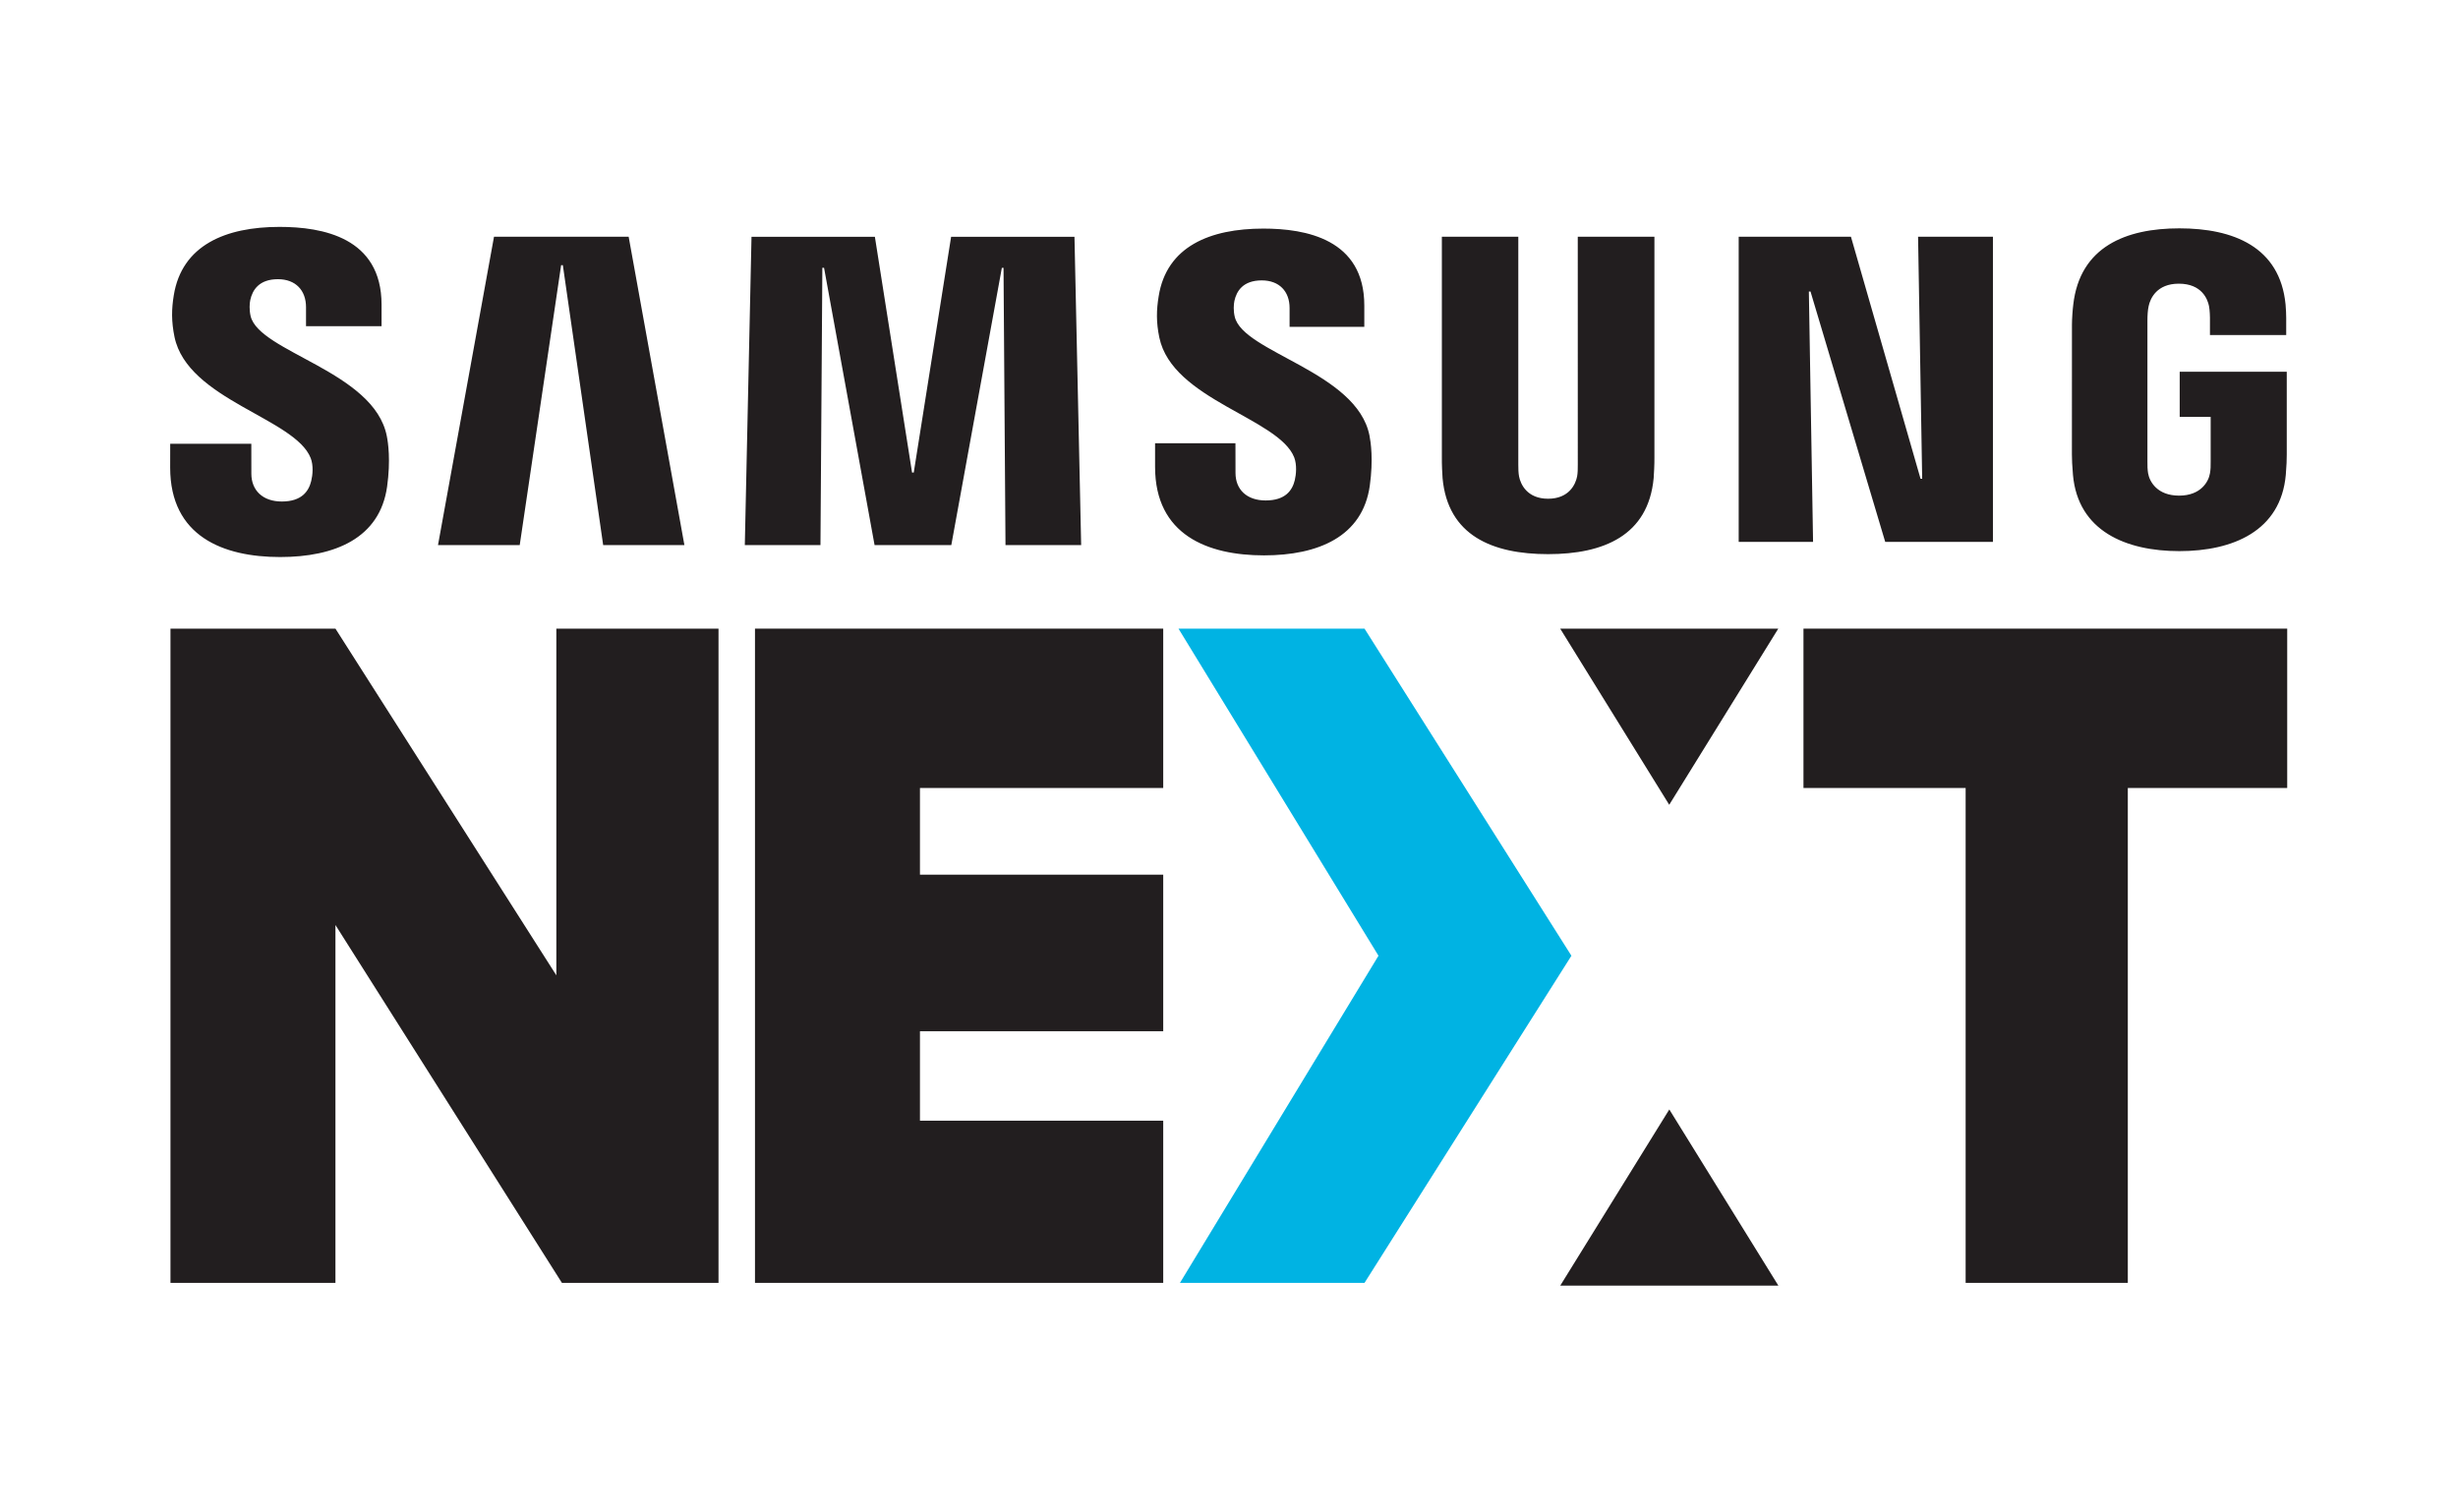 <svg xmlns="http://www.w3.org/2000/svg" fill="none" viewBox="0 0 130 80" height="80" width="130">
<path fill="#221E1F" d="M17.741 67.856H9.016V33.251H17.741L29.424 51.589V33.251H38.001V67.856H29.719L17.741 48.927V67.856Z"></path>
<path fill="#221E1F" d="M61.521 67.856H39.93V33.251H61.521V41.68H48.655V46.265H61.521V54.546H48.655V59.278H61.521V67.856Z"></path>
<path fill="#00B3E3" d="M72.167 67.856H62.406L72.906 50.553L62.328 33.251H72.167L83.11 50.553L72.167 67.856Z"></path>
<path fill="#221E1F" d="M88.283 42.568L82.516 33.251H94.051L88.283 42.568Z"></path>
<path fill="#221E1F" d="M88.287 58.684L94.055 68.001L82.52 68.001L88.287 58.684Z"></path>
<path fill="#221E1F" d="M112.537 67.856H103.96V41.68H95.383V33.251H120.967V41.68H112.537V67.856Z"></path>
<path fill="#221E1F" d="M101.661 25.325H101.575L97.894 12.523H91.957V28.663H95.89L95.668 15.418H95.755L99.707 28.663H105.403V12.522H101.444L101.661 25.325ZM26.127 12.522L23.165 28.832H27.487L29.677 14.027H29.768L31.901 28.833H36.197L33.249 12.522H26.127ZM50.303 12.524L48.327 24.994H48.237L46.271 12.524H39.746L39.392 28.832H43.393L43.493 14.166H43.583L46.255 28.832H50.313L52.986 14.17L53.075 14.166L53.179 28.832H57.181L56.827 12.524H50.303ZM13.254 16.718C13.178 16.384 13.197 16.051 13.237 15.866C13.352 15.342 13.698 14.768 14.7 14.768C15.638 14.768 16.185 15.361 16.185 16.245V17.253H20.18V16.114C20.18 12.556 17.049 12.001 14.783 12.001C11.94 12.001 9.618 12.964 9.19 15.625C9.073 16.34 9.059 16.995 9.229 17.821C9.923 21.154 15.607 22.12 16.431 24.228C16.586 24.621 16.536 25.131 16.46 25.439C16.331 25.972 15.971 26.527 14.903 26.527C13.904 26.527 13.294 25.944 13.294 25.054L13.292 23.471H9.002L9 24.732C9 28.37 11.808 29.464 14.815 29.464C17.713 29.464 20.089 28.465 20.473 25.742C20.669 24.33 20.525 23.404 20.456 23.059C19.779 19.642 13.71 18.632 13.254 16.718ZM65.304 16.756C65.225 16.43 65.248 16.1 65.285 15.92C65.397 15.399 65.74 14.831 66.732 14.831C67.66 14.831 68.204 15.415 68.204 16.287V17.288H72.156V16.159C72.156 12.645 69.055 12.091 66.818 12.091C63.999 12.091 61.697 13.033 61.279 15.677C61.162 16.389 61.144 17.039 61.315 17.853C62.004 21.152 67.63 22.11 68.449 24.195C68.598 24.588 68.553 25.089 68.48 25.395C68.35 25.933 67.99 26.471 66.937 26.471C65.943 26.471 65.344 25.896 65.344 25.015L65.341 23.445H61.09V24.695C61.09 28.296 63.873 29.376 66.851 29.376C69.713 29.376 72.069 28.386 72.446 25.692C72.64 24.299 72.497 23.381 72.43 23.037C71.759 19.656 65.749 18.652 65.304 16.756ZM83.447 24.584C83.45 24.792 83.444 25.031 83.41 25.206C83.33 25.612 82.988 26.38 81.876 26.38C80.767 26.38 80.421 25.612 80.342 25.206C80.307 25.031 80.299 24.792 80.301 24.584V12.52H76.258V24.21C76.251 24.513 76.281 25.125 76.295 25.288C76.57 28.328 78.933 29.311 81.875 29.311C84.814 29.311 87.176 28.328 87.46 25.288C87.474 25.125 87.505 24.512 87.5 24.21V12.52H83.446L83.447 24.584ZM115.281 19.663V22.051H116.919V24.417C116.924 24.622 116.916 24.849 116.881 25.036C116.81 25.475 116.402 26.216 115.248 26.216C114.091 26.216 113.685 25.474 113.61 25.036C113.579 24.849 113.569 24.622 113.574 24.417V16.954C113.574 16.689 113.591 16.399 113.639 16.189C113.724 15.787 114.069 15.005 115.232 15.005C116.456 15.005 116.758 15.831 116.831 16.189C116.878 16.415 116.881 16.805 116.881 16.803V17.722H120.914V17.177C120.912 17.177 120.928 16.62 120.881 16.111C120.585 13.044 118.099 12.078 115.266 12.078C112.431 12.078 110.003 13.052 109.652 16.111C109.617 16.375 109.582 16.888 109.582 17.177L109.58 24.04C109.582 24.347 109.591 24.574 109.636 25.117C109.899 28.087 112.431 29.151 115.262 29.151C118.096 29.151 120.627 28.087 120.892 25.117C120.936 24.573 120.942 24.346 120.943 24.04V19.663H115.281Z"></path>
</svg>
